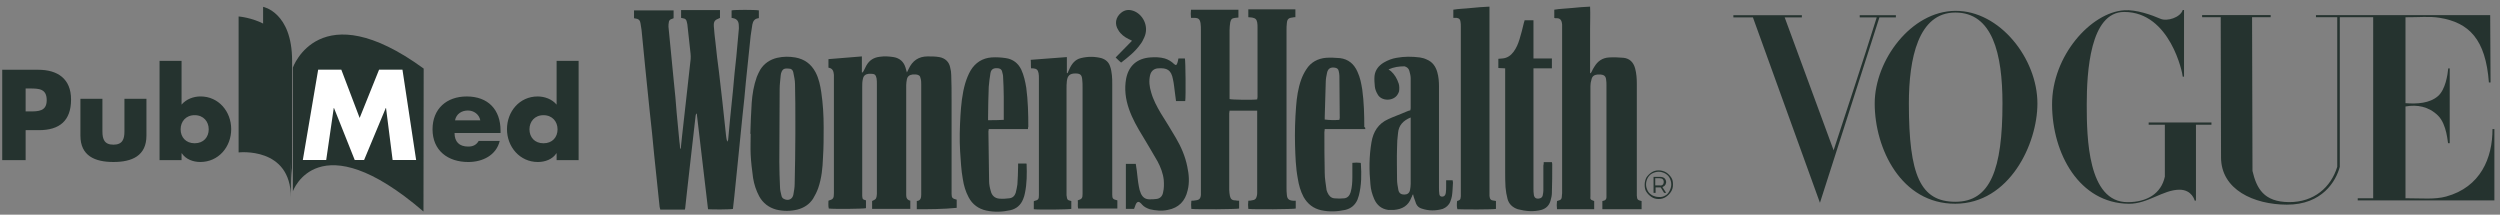 <svg width="361" height="31" viewBox="0 0 361 31" fill="none" xmlns="http://www.w3.org/2000/svg">
<rect x="0" y="0" width="361" height="31" fill="#808080" stroke="none"/>
<path d="M34.456 2.38V22.011C34.456 22.011 42.003 21.132 42.003 28.504V9.926C42.003 2.906 34.456 2.38 34.456 2.38Z" fill="#25332F"/>
<path d="M37.992 0.988V18.262C37.992 18.262 42.158 19.066 42.158 26.437C42.158 33.809 42.179 12.723 42.179 8.773C42.179 1.754 37.992 0.988 37.992 0.988Z" fill="#25332F"/>
<path d="M42.294 9.749V27.614C42.294 27.614 45.917 17.465 61.15 30.54C61.15 25.802 61.179 13.851 61.179 9.901C46.122 -1.068 42.294 9.749 42.294 9.749ZM0.321 23.121H3.702V18.794H5.628C8.595 18.794 10.261 17.445 10.261 14.366C10.261 11.372 8.321 10.073 5.515 10.073H0.321V23.121ZM3.702 12.777H4.279C5.607 12.777 6.744 12.795 6.744 14.469C6.744 16.089 5.52 16.089 4.279 16.089H3.702V12.777ZM11.612 14.264V19.586C11.612 22.496 13.69 23.392 16.379 23.392C19.068 23.392 21.146 22.497 21.146 19.586V14.264H17.969V18.979C17.969 20.098 17.689 20.89 16.379 20.89C15.069 20.89 14.79 20.098 14.79 18.979V14.264H11.612ZM23.04 23.121H26.218V22.134H26.252C26.821 23.001 27.888 23.391 28.922 23.391C31.558 23.391 33.385 21.211 33.385 18.649C33.385 16.105 31.575 13.925 28.956 13.925C27.94 13.925 26.89 14.313 26.218 15.106V8.786H23.04L23.04 23.121ZM28.111 16.63C29.393 16.63 30.139 17.562 30.139 18.668C30.139 19.809 29.394 20.687 28.111 20.687C26.828 20.687 26.082 19.809 26.082 18.668C26.082 17.562 26.827 16.63 28.111 16.63Z" fill="#25332F"/>
<path d="M48.194 15.594H48.229L51.224 23.107H52.575L55.708 15.594H55.743L56.695 23.107H60.09L58.115 10.058H54.739L51.934 17.032L49.285 10.058H45.944L43.728 23.107H47.104L48.194 15.594Z" fill="white"/>
<path d="M65.703 17.377C65.893 16.448 66.655 15.957 67.572 15.957C68.42 15.957 69.199 16.518 69.356 17.377H65.703ZM72.279 18.873C72.279 15.837 70.488 13.929 67.393 13.929C64.49 13.929 62.458 15.711 62.458 18.671C62.458 21.733 64.665 23.395 67.621 23.395C69.655 23.395 71.655 22.444 72.159 20.352H69.122C68.776 20.94 68.29 21.164 67.614 21.164C66.313 21.164 65.636 20.475 65.636 19.203H72.279V18.873ZM80.375 23.124H83.553V8.79H80.375V15.11C79.72 14.317 78.651 13.929 77.636 13.929C75.017 13.929 73.208 16.109 73.208 18.653C73.208 21.197 75.052 23.394 77.67 23.394C78.703 23.394 79.789 23.003 80.339 22.137H80.375V23.124ZM78.482 16.633C79.764 16.633 80.511 17.565 80.511 18.671C80.511 19.812 79.766 20.69 78.482 20.69C77.2 20.69 76.454 19.812 76.454 18.671C76.454 17.565 77.199 16.633 78.482 16.633Z" fill="#25332F"/>
<path d="M98.301 21.447C98.35 20.807 98.449 20.216 98.498 19.576C98.695 17.802 98.892 16.029 99.089 14.305C99.286 12.385 99.532 10.464 99.73 8.543C99.779 8.001 99.68 7.509 99.631 6.967C99.532 5.932 99.385 4.849 99.286 3.815C99.286 3.618 99.237 3.421 99.188 3.224C99.138 2.879 98.991 2.682 98.597 2.632C98.498 2.632 98.449 2.583 98.35 2.583C98.35 2.189 98.35 1.844 98.35 1.45C100.222 1.45 102.094 1.45 103.965 1.45C103.965 1.844 103.965 2.238 103.965 2.583C103.916 2.583 103.916 2.632 103.867 2.632C103.226 2.879 103.029 3.076 103.079 3.815C103.128 4.603 103.226 5.391 103.325 6.228C103.473 7.607 103.62 8.986 103.817 10.365C103.965 11.793 104.162 13.222 104.31 14.65C104.507 16.325 104.655 17.999 104.852 19.674C104.901 19.92 104.901 20.216 105.049 20.462C105.098 20.364 105.098 20.265 105.147 20.167C105.246 19.083 105.344 18.049 105.443 16.965C105.591 15.684 105.689 14.404 105.837 13.123C105.985 11.449 106.132 9.823 106.329 8.149C106.428 6.868 106.576 5.637 106.674 4.356C106.723 4.061 106.674 3.765 106.674 3.519C106.625 3.027 106.379 2.731 105.886 2.632C105.837 2.632 105.738 2.583 105.64 2.583C105.64 2.189 105.64 1.844 105.64 1.5C105.985 1.401 109.137 1.401 109.58 1.5C109.58 1.844 109.58 2.238 109.58 2.583L109.531 2.632C108.989 2.682 108.743 3.027 108.644 3.519C108.546 4.061 108.497 4.603 108.398 5.144C108.152 7.361 107.955 9.577 107.708 11.793C107.561 13.419 107.413 15.044 107.216 16.719C107.019 18.837 106.773 20.955 106.576 23.073C106.379 24.846 106.231 26.619 106.034 28.392C105.985 28.983 105.886 29.574 105.837 30.165C105.541 30.263 102.783 30.263 102.241 30.214C101.7 25.634 101.158 21.004 100.616 16.423C100.567 16.423 100.567 16.423 100.518 16.423C100.468 16.62 100.419 16.768 100.419 16.965C100.222 18.689 100.025 20.413 99.828 22.137C99.631 24.008 99.385 25.929 99.188 27.801C99.089 28.54 99.04 29.328 98.941 30.066C98.941 30.116 98.892 30.214 98.892 30.263C97.71 30.263 96.528 30.263 95.346 30.263C95.297 30.116 95.297 30.017 95.247 29.869C95.001 27.358 94.706 24.846 94.459 22.334C94.262 20.265 94.065 18.196 93.819 16.079C93.622 14.01 93.376 11.892 93.179 9.823C92.982 8.001 92.834 6.129 92.637 4.307C92.588 4.012 92.538 3.667 92.489 3.371C92.44 2.977 92.243 2.731 91.8 2.682C91.701 2.682 91.652 2.632 91.553 2.632C91.553 2.238 91.553 1.894 91.553 1.5C93.474 1.5 95.346 1.5 97.267 1.5C97.267 1.894 97.267 2.288 97.267 2.632C97.168 2.682 97.119 2.682 97.021 2.731C96.774 2.78 96.577 2.977 96.577 3.224C96.528 3.421 96.528 3.667 96.528 3.864C96.676 5.194 96.774 6.573 96.922 7.903C97.07 9.232 97.168 10.611 97.316 11.941C97.464 13.37 97.612 14.798 97.71 16.276C97.858 17.655 97.956 19.034 98.104 20.413C98.153 20.758 98.203 21.152 98.203 21.496C98.203 21.447 98.252 21.447 98.301 21.447Z" fill="#25332F"/>
<path d="M132.384 30.21C132.384 29.816 132.384 29.422 132.384 29.028C132.926 28.979 133.025 28.585 133.025 28.093C133.025 22.823 133.025 17.503 133.025 12.233C133.025 11.938 133.025 11.593 132.926 11.297C132.877 10.953 132.68 10.805 132.286 10.755C132.138 10.755 131.941 10.755 131.793 10.755C131.35 10.805 131.054 11.002 130.956 11.445C130.907 11.741 130.857 11.987 130.857 12.282C130.857 13.12 130.857 13.957 130.857 14.794C130.857 19.079 130.857 23.413 130.857 27.698C130.857 27.846 130.857 28.043 130.857 28.191C130.857 28.585 131.005 28.881 131.449 28.979C131.449 29.373 131.449 29.767 131.449 30.161C129.577 30.161 127.755 30.161 125.932 30.161C125.932 29.767 125.932 29.373 125.932 29.028C126.129 28.93 126.375 28.831 126.474 28.684C126.572 28.487 126.622 28.24 126.622 27.994C126.622 24.842 126.622 21.69 126.622 18.538C126.622 16.37 126.622 14.252 126.622 12.085C126.622 11.839 126.622 11.593 126.572 11.297C126.474 10.805 126.277 10.657 125.834 10.657C125.686 10.657 125.587 10.657 125.44 10.657C124.996 10.706 124.701 10.903 124.602 11.396C124.504 11.79 124.504 12.184 124.504 12.578C124.504 15.681 124.504 18.833 124.504 21.936C124.504 23.906 124.504 25.876 124.504 27.797C124.504 27.945 124.504 28.093 124.504 28.29C124.553 28.782 124.553 28.782 125.046 28.93C125.046 29.324 125.046 29.669 125.046 30.063C124.75 30.161 120.465 30.21 119.677 30.112C119.579 29.718 119.628 29.324 119.628 28.979C120.317 28.782 120.416 28.634 120.416 27.895C120.416 22.281 120.416 16.666 120.416 11.051C120.416 10.953 120.416 10.903 120.416 10.805C120.367 10.312 120.268 9.869 119.628 9.77C119.628 9.376 119.628 8.982 119.628 8.539C121.253 8.391 122.829 8.293 124.455 8.145C124.455 8.933 124.455 9.721 124.455 10.46C124.504 10.46 124.504 10.46 124.553 10.46C124.602 10.411 124.652 10.312 124.701 10.263C124.849 10.017 124.947 9.721 125.095 9.475C125.538 8.687 126.178 8.293 127.065 8.194C127.705 8.096 128.395 8.145 129.035 8.244C129.922 8.391 130.513 8.933 130.759 9.77C130.808 9.967 130.857 10.164 130.956 10.46C131.054 10.214 131.153 10.115 131.202 9.967C131.744 8.785 132.631 8.145 133.96 8.145C134.502 8.145 135.093 8.145 135.635 8.244C136.472 8.391 137.063 8.933 137.211 9.77C137.31 10.115 137.359 10.509 137.359 10.854C137.408 12.036 137.408 13.218 137.408 14.351C137.408 18.735 137.408 23.167 137.408 27.551C137.408 27.698 137.408 27.846 137.408 27.994C137.408 28.585 137.556 28.684 138.147 28.831C138.147 29.225 138.147 29.619 138.147 30.013C136.128 30.21 134.256 30.21 132.384 30.21Z" fill="#25332F"/>
<path d="M178.928 28.983C178.928 29.377 178.928 29.771 178.928 30.115C178.583 30.214 172.968 30.263 172.032 30.165C171.983 29.771 171.983 29.377 172.032 28.983C172.229 28.983 172.426 28.983 172.623 28.933C173.165 28.884 173.362 28.687 173.411 28.145C173.411 27.997 173.411 27.85 173.411 27.702C173.411 19.92 173.411 12.138 173.411 4.356C173.411 4.011 173.411 3.716 173.362 3.371C173.264 2.78 173.067 2.583 172.476 2.583C172.328 2.583 172.18 2.583 171.983 2.583C171.934 2.189 171.934 1.795 171.983 1.401C174.249 1.401 176.514 1.401 178.829 1.401C178.829 1.795 178.829 2.14 178.829 2.534C178.681 2.534 178.484 2.583 178.337 2.583C177.893 2.632 177.746 2.78 177.647 3.223C177.598 3.568 177.549 3.962 177.549 4.356C177.549 7.557 177.549 10.759 177.549 13.911C177.549 14.059 177.549 14.207 177.549 14.305C177.844 14.404 180.898 14.453 181.538 14.354C181.538 14.256 181.587 14.108 181.587 14.01C181.587 10.66 181.587 7.36 181.587 4.011C181.587 3.765 181.587 3.469 181.538 3.223C181.44 2.78 181.292 2.632 180.799 2.534C180.652 2.534 180.455 2.484 180.257 2.484C180.257 2.09 180.257 1.746 180.257 1.352C182.523 1.352 184.789 1.352 187.054 1.352C187.054 1.746 187.054 2.09 187.054 2.484C186.907 2.484 186.759 2.484 186.611 2.534C186.069 2.583 185.872 2.78 185.823 3.322C185.774 3.666 185.774 4.06 185.774 4.455C185.774 8.198 185.774 11.892 185.774 15.635C185.774 19.427 185.774 23.269 185.774 27.062C185.774 27.406 185.774 27.8 185.823 28.145C185.872 28.736 186.119 28.933 186.71 28.983C186.808 28.983 186.956 28.983 187.104 28.983C187.104 29.18 187.104 29.377 187.104 29.574C187.104 29.771 187.104 29.968 187.104 30.115C186.759 30.214 181.095 30.263 180.257 30.165C180.208 29.771 180.208 29.377 180.257 28.983C180.405 28.983 180.602 28.983 180.75 28.933C181.193 28.884 181.39 28.736 181.489 28.293C181.538 28.096 181.538 27.948 181.538 27.751C181.538 26.865 181.538 25.978 181.538 25.091C181.538 22.235 181.538 19.378 181.538 16.521C181.538 16.374 181.538 16.177 181.538 15.98C180.208 15.98 178.878 15.98 177.549 15.98C177.549 16.128 177.499 16.226 177.499 16.374C177.499 20.068 177.499 23.712 177.499 27.406C177.499 27.702 177.549 27.997 177.598 28.293C177.696 28.736 177.893 28.933 178.386 28.933C178.632 28.983 178.731 28.983 178.928 28.983Z" fill="#25332F"/>
<path d="M230.2 29.031C230.2 29.425 230.2 29.77 230.2 30.213C228.427 30.213 226.654 30.213 224.832 30.213C224.782 29.819 224.782 29.425 224.832 29.031C224.93 28.982 225.029 28.982 225.127 28.933C225.373 28.884 225.521 28.686 225.521 28.44C225.521 28.243 225.57 28.046 225.57 27.898C225.57 19.87 225.57 11.842 225.57 3.814C225.57 3.715 225.57 3.666 225.57 3.567C225.521 2.878 225.275 2.582 224.635 2.632C224.585 2.632 224.536 2.632 224.438 2.582C224.438 2.188 224.438 1.844 224.438 1.4C225.275 1.253 226.112 1.253 226.999 1.154C227.836 1.056 228.723 1.006 229.609 0.957C229.658 2.041 229.609 3.124 229.609 4.208C229.609 5.242 229.609 6.326 229.609 7.36C229.609 8.443 229.609 9.478 229.609 10.561C229.658 10.561 229.658 10.561 229.708 10.561C229.757 10.463 229.806 10.414 229.855 10.315C229.954 10.118 230.052 9.872 230.2 9.675C230.693 8.838 231.382 8.345 232.367 8.296C233.057 8.246 233.746 8.296 234.436 8.345C235.322 8.443 235.864 8.985 236.11 9.872C236.307 10.611 236.357 11.349 236.357 12.088C236.357 17.309 236.357 22.53 236.357 27.751C236.357 27.898 236.357 28.046 236.357 28.243C236.406 28.834 236.455 28.884 237.046 29.031C237.046 29.425 237.046 29.819 237.046 30.213C235.175 30.213 233.254 30.213 231.382 30.213C231.382 29.819 231.382 29.425 231.382 29.031C231.431 29.031 231.53 28.982 231.579 28.982C231.825 28.933 231.973 28.736 231.973 28.489C231.973 28.293 231.973 28.096 231.973 27.898C231.973 22.727 231.973 17.555 231.973 12.384C231.973 12.088 231.973 11.793 231.924 11.497C231.875 11.005 231.628 10.808 231.136 10.758C230.988 10.758 230.84 10.758 230.693 10.758C230.2 10.808 229.905 11.005 229.806 11.497C229.708 11.793 229.658 12.137 229.658 12.433C229.658 17.752 229.658 23.072 229.658 28.342C229.609 28.785 229.658 28.834 230.2 29.031Z" fill="#25332F"/>
<path d="M154.697 29.029C154.697 29.423 154.697 29.768 154.697 30.162C154.401 30.26 149.87 30.309 149.279 30.211C149.279 29.817 149.279 29.472 149.279 29.078L149.328 29.029C149.919 28.881 150.018 28.782 150.018 28.192C150.018 26.517 150.018 24.793 150.018 23.118C150.018 19.178 150.018 15.238 150.018 11.298C150.018 11.051 150.018 10.805 149.968 10.559C149.87 10.066 149.673 9.919 149.18 9.869C149.082 9.869 149.032 9.869 148.885 9.869C148.835 9.475 148.885 9.081 148.835 8.638C150.559 8.49 152.283 8.392 154.056 8.244C154.056 9.032 154.056 9.82 154.056 10.559C154.106 10.559 154.106 10.559 154.155 10.559C154.253 10.362 154.303 10.214 154.401 10.017C154.746 9.229 155.238 8.589 156.076 8.392C157.061 8.145 158.046 8.145 159.031 8.392C159.671 8.589 160.114 8.983 160.311 9.623C160.459 10.017 160.508 10.46 160.558 10.854C160.607 11.298 160.607 11.692 160.607 12.135C160.607 17.257 160.607 22.429 160.607 27.551C160.607 27.748 160.607 27.945 160.607 28.093C160.607 28.684 160.705 28.782 161.346 28.93C161.346 29.324 161.346 29.718 161.346 30.112C159.474 30.112 157.602 30.112 155.682 30.112C155.583 29.718 155.682 29.324 155.632 28.93C156.223 28.733 156.322 28.635 156.322 27.994C156.322 27.305 156.322 26.615 156.322 25.926C156.322 21.493 156.322 17.06 156.322 12.627C156.322 12.233 156.322 11.889 156.273 11.495C156.223 10.805 155.977 10.608 155.288 10.608C154.5 10.608 154.155 10.904 154.056 11.692C154.007 12.086 154.007 12.48 154.007 12.874C154.007 17.947 154.007 23.02 154.007 28.093C154.007 28.142 154.007 28.142 154.007 28.192C154.106 28.881 154.106 28.881 154.697 29.029Z" fill="#25332F"/>
<path d="M108.348 19.329C108.397 17.852 108.446 16.325 108.545 14.847C108.643 13.567 108.84 12.335 109.283 11.104C109.431 10.759 109.579 10.415 109.776 10.07C110.367 9.134 111.204 8.592 112.239 8.346C113.125 8.149 113.963 8.149 114.849 8.297C116.179 8.543 117.115 9.233 117.755 10.415C118.248 11.35 118.445 12.335 118.592 13.32C118.839 14.995 118.937 16.67 118.937 18.344C118.937 19.822 118.937 21.299 118.839 22.777C118.789 24.255 118.642 25.732 118.149 27.161C117.952 27.702 117.706 28.195 117.41 28.688C116.868 29.525 116.08 30.017 115.145 30.264C114.11 30.51 113.125 30.51 112.091 30.264C111.007 29.968 110.17 29.328 109.628 28.343C109.185 27.505 108.889 26.619 108.742 25.683C108.594 24.55 108.446 23.417 108.397 22.334C108.348 21.349 108.397 20.314 108.397 19.329C108.446 19.329 108.397 19.329 108.348 19.329ZM114.849 19.329C114.849 18.788 114.849 18.197 114.849 17.655C114.849 15.832 114.849 14.01 114.8 12.139C114.8 11.547 114.652 11.006 114.554 10.464C114.504 10.168 114.307 9.922 114.012 9.922C113.273 9.824 112.977 9.922 112.78 10.612C112.78 10.71 112.731 10.809 112.731 10.907C112.682 11.547 112.583 12.188 112.583 12.828C112.583 16.325 112.534 19.871 112.534 23.368C112.534 24.599 112.583 25.782 112.633 27.013C112.633 27.407 112.731 27.801 112.83 28.195C112.879 28.441 112.977 28.638 113.224 28.737C113.815 29.032 114.406 28.786 114.554 28.146C114.652 27.604 114.751 27.062 114.751 26.52C114.8 24.107 114.849 21.743 114.849 19.329Z" fill="#25332F"/>
<path d="M200.501 10.021C200.648 10.119 200.747 10.218 200.845 10.267C201.387 10.759 201.732 11.35 201.978 12.089C202.077 12.434 202.077 12.828 202.027 13.173C201.978 13.32 201.929 13.468 201.83 13.616C201.239 14.65 199.466 14.65 198.925 13.616C198.728 13.271 198.58 12.927 198.53 12.533C198.481 11.991 198.432 11.498 198.481 10.956C198.58 10.119 199.072 9.479 199.811 9.036C200.402 8.691 201.042 8.444 201.683 8.346C202.766 8.149 203.899 8.149 205.032 8.297C205.377 8.346 205.721 8.444 206.017 8.592C206.854 8.937 207.298 9.577 207.544 10.415C207.741 11.104 207.79 11.794 207.79 12.483C207.79 17.359 207.79 22.235 207.79 27.062C207.79 27.407 207.79 27.702 207.839 28.047C207.889 28.294 208.036 28.392 208.233 28.392C208.48 28.392 208.627 28.294 208.726 28.047C208.726 27.998 208.775 27.899 208.775 27.85C208.824 27.505 208.824 27.21 208.824 26.865C208.824 26.619 208.824 26.323 208.824 26.028C209.169 26.028 209.465 26.028 209.76 26.028C209.76 26.126 209.809 26.225 209.809 26.373C209.76 27.013 209.76 27.653 209.662 28.294C209.612 28.589 209.514 28.884 209.415 29.131C209.218 29.623 208.824 29.968 208.332 30.165C207.298 30.461 206.312 30.461 205.278 30.116C204.933 30.017 204.638 29.771 204.49 29.426C204.392 29.131 204.293 28.884 204.195 28.589C204.145 28.441 204.096 28.294 204.047 28.047C203.948 28.195 203.899 28.244 203.899 28.343C203.85 28.392 203.85 28.491 203.801 28.54C203.357 29.722 202.471 30.214 201.289 30.313C200.993 30.313 200.698 30.313 200.451 30.313C199.466 30.165 198.826 29.623 198.432 28.737C198.136 28.047 197.939 27.358 197.89 26.619C197.693 24.599 197.693 22.58 198.038 20.561C198.284 19.034 199.023 17.852 200.451 17.212C201.289 16.817 202.175 16.522 203.062 16.128C203.259 16.029 203.456 15.98 203.653 15.931C203.653 15.832 203.702 15.734 203.702 15.635C203.702 14.207 203.702 12.729 203.702 11.301C203.702 10.956 203.604 10.562 203.505 10.218C203.407 9.873 203.16 9.676 202.816 9.577C202.027 9.577 201.289 9.676 200.501 10.021ZM203.702 16.965C202.618 17.409 201.978 18.098 201.88 19.182C201.781 19.92 201.732 20.659 201.732 21.398C201.683 22.876 201.732 24.402 201.732 25.88C201.732 26.422 201.83 26.914 201.929 27.456C202.027 27.899 202.323 28.096 202.766 28.096C203.21 28.096 203.505 27.899 203.604 27.456C203.653 27.161 203.702 26.865 203.702 26.57C203.702 23.516 203.702 20.462 203.702 17.458C203.702 17.31 203.702 17.212 203.702 16.965Z" fill="#25332F"/>
<path d="M197.152 18.639C195.182 18.639 193.261 18.639 191.291 18.639C191.291 18.835 191.242 18.934 191.242 19.082C191.242 21.052 191.242 23.022 191.291 24.992C191.291 25.78 191.439 26.519 191.537 27.307C191.537 27.455 191.636 27.652 191.685 27.8C191.882 28.243 192.177 28.588 192.67 28.637C193.162 28.686 193.655 28.686 194.098 28.637C194.591 28.588 194.886 28.243 195.034 27.75C195.231 27.061 195.28 26.322 195.28 25.583C195.28 25.041 195.28 24.549 195.28 24.007C195.28 23.859 195.28 23.712 195.28 23.515C195.674 23.465 196.068 23.465 196.462 23.515C196.512 23.564 196.512 23.613 196.512 23.662C196.61 25.189 196.61 26.716 196.216 28.243C196.167 28.44 196.068 28.637 196.019 28.834C195.674 29.622 195.083 30.114 194.246 30.311C193.113 30.558 191.931 30.607 190.798 30.361C189.665 30.114 188.828 29.474 188.237 28.44C187.794 27.603 187.548 26.716 187.4 25.78C187.104 24.204 187.055 22.579 187.006 21.003C186.957 19.131 187.006 17.259 187.154 15.388C187.252 14.058 187.449 12.728 187.892 11.497C188.089 10.955 188.336 10.463 188.631 10.019C189.271 8.985 190.306 8.443 191.488 8.345C192.177 8.295 192.818 8.345 193.507 8.394C194.689 8.542 195.527 9.231 196.019 10.364C196.413 11.201 196.561 12.039 196.709 12.925C196.955 14.748 197.004 16.521 197.004 18.343C197.152 18.392 197.152 18.491 197.152 18.639ZM193.409 17.309C193.409 17.21 193.458 17.112 193.458 17.013C193.458 14.994 193.409 12.974 193.409 10.955C193.409 10.709 193.359 10.512 193.31 10.265C193.261 9.97 193.064 9.822 192.768 9.773C192.177 9.674 191.783 9.871 191.636 10.463C191.537 10.906 191.439 11.398 191.439 11.842C191.389 13.516 191.34 15.191 191.291 16.865C191.291 16.964 191.291 17.062 191.291 17.259C192.03 17.358 192.719 17.358 193.409 17.309Z" fill="#25332F"/>
<path d="M148.44 18.636C146.519 18.636 144.648 18.636 142.776 18.636C142.776 18.784 142.727 18.882 142.727 18.981C142.776 21.345 142.776 23.709 142.825 26.122C142.825 26.615 142.924 27.107 143.071 27.6C143.219 28.24 143.662 28.634 144.303 28.683C144.795 28.733 145.288 28.683 145.731 28.634C146.224 28.585 146.519 28.29 146.667 27.846C146.765 27.452 146.864 27.009 146.913 26.615C146.962 25.778 147.012 24.891 147.012 24.054C147.012 23.906 147.012 23.758 147.012 23.61C147.455 23.61 147.849 23.61 148.194 23.61C148.243 23.66 148.243 23.66 148.243 23.709C148.292 25.088 148.292 26.516 147.997 27.895C147.947 28.191 147.849 28.486 147.75 28.733C147.406 29.619 146.765 30.161 145.879 30.358C144.746 30.604 143.613 30.654 142.431 30.407C141.298 30.161 140.412 29.521 139.87 28.486C139.427 27.649 139.18 26.812 139.033 25.876C138.786 24.546 138.737 23.167 138.639 21.837C138.54 20.113 138.589 18.439 138.688 16.715C138.786 15.139 138.934 13.563 139.377 12.036C139.574 11.396 139.821 10.755 140.165 10.164C140.855 9.032 141.889 8.391 143.17 8.293C143.859 8.244 144.598 8.293 145.239 8.391C146.273 8.539 147.012 9.13 147.455 10.017C147.849 10.854 148.046 11.79 148.194 12.676C148.44 14.548 148.489 16.419 148.489 18.291C148.44 18.39 148.44 18.488 148.44 18.636ZM144.943 17.306C144.943 17.109 144.943 16.961 144.943 16.814C144.943 15.878 144.943 14.942 144.943 14.006C144.943 13.021 144.894 12.036 144.845 11.051C144.845 10.805 144.746 10.558 144.697 10.312C144.648 10.066 144.451 9.918 144.204 9.869C143.515 9.77 143.121 9.967 143.022 10.558C142.924 11.199 142.825 11.839 142.776 12.528C142.727 14.006 142.677 15.484 142.677 17.011C142.677 17.109 142.677 17.257 142.677 17.355C143.465 17.355 144.204 17.355 144.943 17.306Z" fill="#25332F"/>
<path d="M209.86 2.582C209.86 2.188 209.86 1.844 209.86 1.4C210.697 1.253 211.584 1.253 212.421 1.154C213.308 1.056 214.145 1.006 215.081 0.957C215.081 1.154 215.081 1.351 215.081 1.548C215.081 5.784 215.081 10.069 215.081 14.305C215.081 18.787 215.081 23.269 215.081 27.751C215.081 27.948 215.081 28.145 215.081 28.293C215.13 28.785 215.278 28.933 215.77 28.982C215.819 28.982 215.918 28.982 216.016 29.031C216.016 29.425 216.016 29.819 216.016 30.164C215.721 30.263 211.288 30.263 210.451 30.213C210.352 29.918 210.352 29.524 210.402 29.031C210.845 28.884 210.894 28.834 210.943 28.342C210.943 28.194 210.943 28.046 210.943 27.849C210.943 19.87 210.943 11.842 210.943 3.863C210.943 3.617 210.943 3.37 210.894 3.124C210.845 2.779 210.697 2.632 210.352 2.582C210.205 2.582 210.008 2.582 209.86 2.582Z" fill="#25332F"/>
<path d="M222.911 23.415C223.354 23.415 223.699 23.415 224.093 23.415C224.093 23.514 224.142 23.612 224.142 23.661C224.142 25.04 224.142 26.469 224.093 27.848C224.093 28.242 223.995 28.636 223.896 28.981C223.699 29.67 223.256 30.113 222.566 30.311C221.433 30.606 220.301 30.508 219.168 30.212C218.429 29.966 217.887 29.473 217.69 28.734C217.542 28.193 217.444 27.602 217.395 27.011C217.345 26.272 217.345 25.484 217.345 24.745C217.345 20.017 217.345 15.239 217.345 10.511C217.345 10.314 217.345 10.117 217.345 9.87C217.001 9.87 216.705 9.821 216.36 9.821C216.36 9.378 216.36 8.935 216.36 8.491C216.557 8.491 216.754 8.442 216.951 8.442C217.641 8.393 218.183 7.999 218.577 7.457C218.971 6.915 219.217 6.324 219.414 5.684C219.66 4.896 219.857 4.108 220.054 3.271C220.104 3.172 220.104 3.074 220.153 2.926C220.547 2.926 220.941 2.926 221.433 2.926C221.433 3.517 221.433 4.157 221.433 4.748C221.433 5.339 221.433 5.93 221.433 6.571C221.433 7.162 221.433 7.802 221.433 8.442C222.32 8.442 223.157 8.442 224.093 8.442C224.093 8.935 224.093 9.378 224.093 9.87C223.207 9.87 222.369 9.87 221.433 9.87C221.433 10.068 221.433 10.215 221.433 10.363C221.433 15.978 221.433 21.593 221.433 27.207C221.433 27.503 221.433 27.799 221.483 28.094C221.532 28.587 221.877 28.784 222.369 28.636C222.566 28.587 222.714 28.439 222.763 28.242C222.812 27.996 222.862 27.749 222.862 27.503C222.862 26.321 222.862 25.09 222.862 23.908C222.911 23.76 222.911 23.612 222.911 23.415Z" fill="#25332F"/>
<path d="M170.162 8.441C170.507 8.441 170.802 8.441 171.098 8.441C171.196 8.736 171.246 14.006 171.147 14.597C170.753 14.597 170.31 14.597 169.817 14.597C169.768 14.253 169.719 13.859 169.67 13.465C169.571 12.775 169.522 12.085 169.374 11.445C169.128 10.115 168.537 9.771 167.207 9.869C166.616 9.918 166.222 10.263 166.074 10.854C165.877 11.691 165.976 12.529 166.222 13.317C166.517 14.4 167.059 15.385 167.601 16.321C168.34 17.503 169.079 18.685 169.768 19.867C170.556 21.197 171.147 22.576 171.443 24.054C171.689 25.187 171.787 26.369 171.492 27.502C171.147 29.029 170.211 30.014 168.635 30.309C167.749 30.506 166.862 30.408 166.025 30.211C165.582 30.063 165.188 29.866 164.892 29.521C164.794 29.422 164.744 29.324 164.646 29.275C164.449 29.078 164.252 29.127 164.104 29.324C164.005 29.472 163.956 29.62 163.907 29.767C163.858 29.915 163.808 30.014 163.759 30.161C163.365 30.161 162.971 30.161 162.577 30.161C162.577 27.994 162.577 25.827 162.577 23.66C163.02 23.66 163.464 23.66 164.005 23.66C164.055 23.956 164.104 24.3 164.153 24.645C164.252 25.384 164.301 26.172 164.449 26.911C164.498 27.255 164.597 27.6 164.744 27.945C164.991 28.487 165.385 28.782 165.976 28.782C166.32 28.782 166.616 28.782 166.961 28.733C167.502 28.684 167.847 28.339 167.946 27.797C168.093 27.206 168.093 26.566 168.044 25.975C167.946 25.039 167.601 24.152 167.158 23.315C166.468 22.084 165.729 20.902 165.04 19.72C164.252 18.439 163.513 17.159 163.02 15.73C162.528 14.302 162.331 12.824 162.626 11.297C163.02 9.426 164.252 8.441 166.074 8.293C166.764 8.244 167.502 8.244 168.192 8.441C168.685 8.589 169.177 8.884 169.522 9.229C169.768 9.475 169.916 9.426 170.014 9.081C170.064 8.933 170.113 8.736 170.162 8.441Z" fill="#25332F"/>
<path d="M161.887 9.038C161.591 8.792 161.345 8.545 161.099 8.299C161.887 7.462 162.675 6.723 163.463 5.886C163.266 5.787 163.118 5.689 162.97 5.64C162.379 5.344 161.837 4.95 161.493 4.359C160.902 3.472 161.099 2.487 161.887 1.847C162.428 1.404 163.02 1.355 163.611 1.552C164.99 1.995 165.975 3.768 165.236 5.393C165.088 5.738 164.891 6.132 164.645 6.428C163.906 7.462 162.921 8.25 161.887 9.038Z" fill="#25332F"/>
<path d="M240.594 24.897C240.889 25.094 241.135 25.34 241.332 25.636C241.529 25.931 241.579 26.276 241.579 26.67C241.579 27.064 241.48 27.409 241.283 27.704C241.086 28 240.84 28.246 240.544 28.443C240.249 28.64 239.904 28.739 239.51 28.739C239.116 28.739 238.771 28.64 238.476 28.443C238.18 28.246 237.934 28 237.737 27.704C237.54 27.409 237.491 27.064 237.491 26.67C237.491 26.276 237.589 25.931 237.737 25.636C237.934 25.34 238.18 25.094 238.476 24.897C238.771 24.7 239.116 24.602 239.51 24.602C239.904 24.602 240.249 24.7 240.594 24.897ZM240.446 28.246C240.741 28.099 240.938 27.852 241.086 27.557C241.234 27.261 241.332 26.966 241.332 26.621C241.332 26.276 241.234 25.981 241.086 25.685C240.938 25.39 240.692 25.193 240.446 25.045C240.15 24.897 239.855 24.799 239.51 24.799C239.165 24.799 238.87 24.897 238.574 25.045C238.279 25.193 238.082 25.439 237.934 25.685C237.786 25.981 237.688 26.276 237.688 26.621C237.688 26.966 237.786 27.261 237.934 27.557C238.082 27.852 238.328 28.049 238.574 28.197C238.87 28.345 239.165 28.443 239.51 28.443C239.855 28.493 240.2 28.394 240.446 28.246ZM240.446 26.719C240.347 26.867 240.249 26.916 240.052 27.015L240.594 27.852H240.298L239.806 27.064C239.756 27.064 239.707 27.064 239.658 27.064H239.067V27.852H238.771V25.537H239.658C239.953 25.537 240.15 25.587 240.347 25.734C240.495 25.882 240.594 26.079 240.594 26.325C240.544 26.473 240.544 26.621 240.446 26.719ZM240.101 26.67C240.2 26.572 240.249 26.424 240.249 26.276C240.249 26.128 240.2 25.981 240.101 25.882C240.003 25.784 239.806 25.734 239.609 25.734H239.018V26.769H239.609C239.806 26.818 240.003 26.769 240.101 26.67Z" fill="#25332F"/>
<g clip-path="url(#clip0_2096_53451)">
<path d="M282.35 1.567C275.945 1.612 270.707 8.731 270.707 14.94C270.707 21.474 274.547 29.444 282.35 29.418C290.154 29.392 294.204 20.811 294.204 14.94C294.204 8.454 288.755 1.521 282.35 1.567ZM282.35 1.81C287.711 1.81 289.157 7.731 289.157 14.94C289.157 24.452 287.413 29.145 282.35 29.136C277.288 29.127 275.641 25.286 275.641 14.94C275.641 8.458 276.99 1.81 282.35 1.81Z" fill="#25332F"/>
<path d="M296.319 15.116C296.29 8.051 301.945 1.793 306.731 1.483C308.46 1.36 310.683 2.152 311.98 2.716C312.922 3.126 314.845 2.533 315.187 1.445H315.373V11.069H315.187C315.187 10.659 313.405 1.725 306.731 1.725C301.802 1.725 301.326 10.392 301.326 15.116C301.326 19.84 301.469 29.192 307.222 29.192C310.008 29.192 312.071 27.973 312.605 25.506V18.007H310.267V17.688H319.333V18.007H317.097V28.971H316.914C316.914 28.971 316.551 27.389 314.706 27.394C312.348 27.401 310.125 29.45 307.415 29.425C300.246 29.359 296.348 22.181 296.319 15.116Z" fill="#25332F"/>
<path d="M253.122 2.513H250.3V2.195H260.188V2.513H257.708L264.773 21.701C266.983 14.899 268.695 9.87 270.998 2.513H268.544V2.195H273.765V2.513H271.388L262.8 29.284L253.122 2.513Z" fill="#25332F"/>
<path d="M320.717 22.731L320.672 2.483H317.985V2.18H327.885V2.483H325.199L325.259 24.684C325.853 27.226 326.91 29.155 330.521 29.184C334.132 29.212 336.587 27.048 337.499 24.089V2.483H334.426L334.426 2.189H359.584L359.636 11.909H359.395C358.928 5.633 356.507 3.261 352.271 2.569C350.814 2.331 349.285 2.507 347.353 2.492V14.898C349.036 15.028 350.828 14.921 352.037 13.884C353.135 12.94 353.446 10.76 353.526 9.874H353.739V20.675H353.509C353.442 20.675 353.354 17.965 352.037 16.679C350.71 15.384 349.022 15.066 347.353 15.375V28.626C349.71 28.626 351.589 28.826 353.221 28.378C358.181 27.018 359.928 22.834 359.914 18.636H360.19V28.94H340.456V28.626H342.688V2.483H337.867V24.089C337.32 26.157 335.323 29.576 330.205 29.553C325.447 29.532 320.727 27.386 320.717 22.731Z" fill="#25332F"/>
</g>
<defs>
<clipPath id="clip0_2096_53451">
<rect width="111.332" height="29.552" fill="white" transform="translate(249.579 0.988)"/>
</clipPath>
</defs>
</svg>
